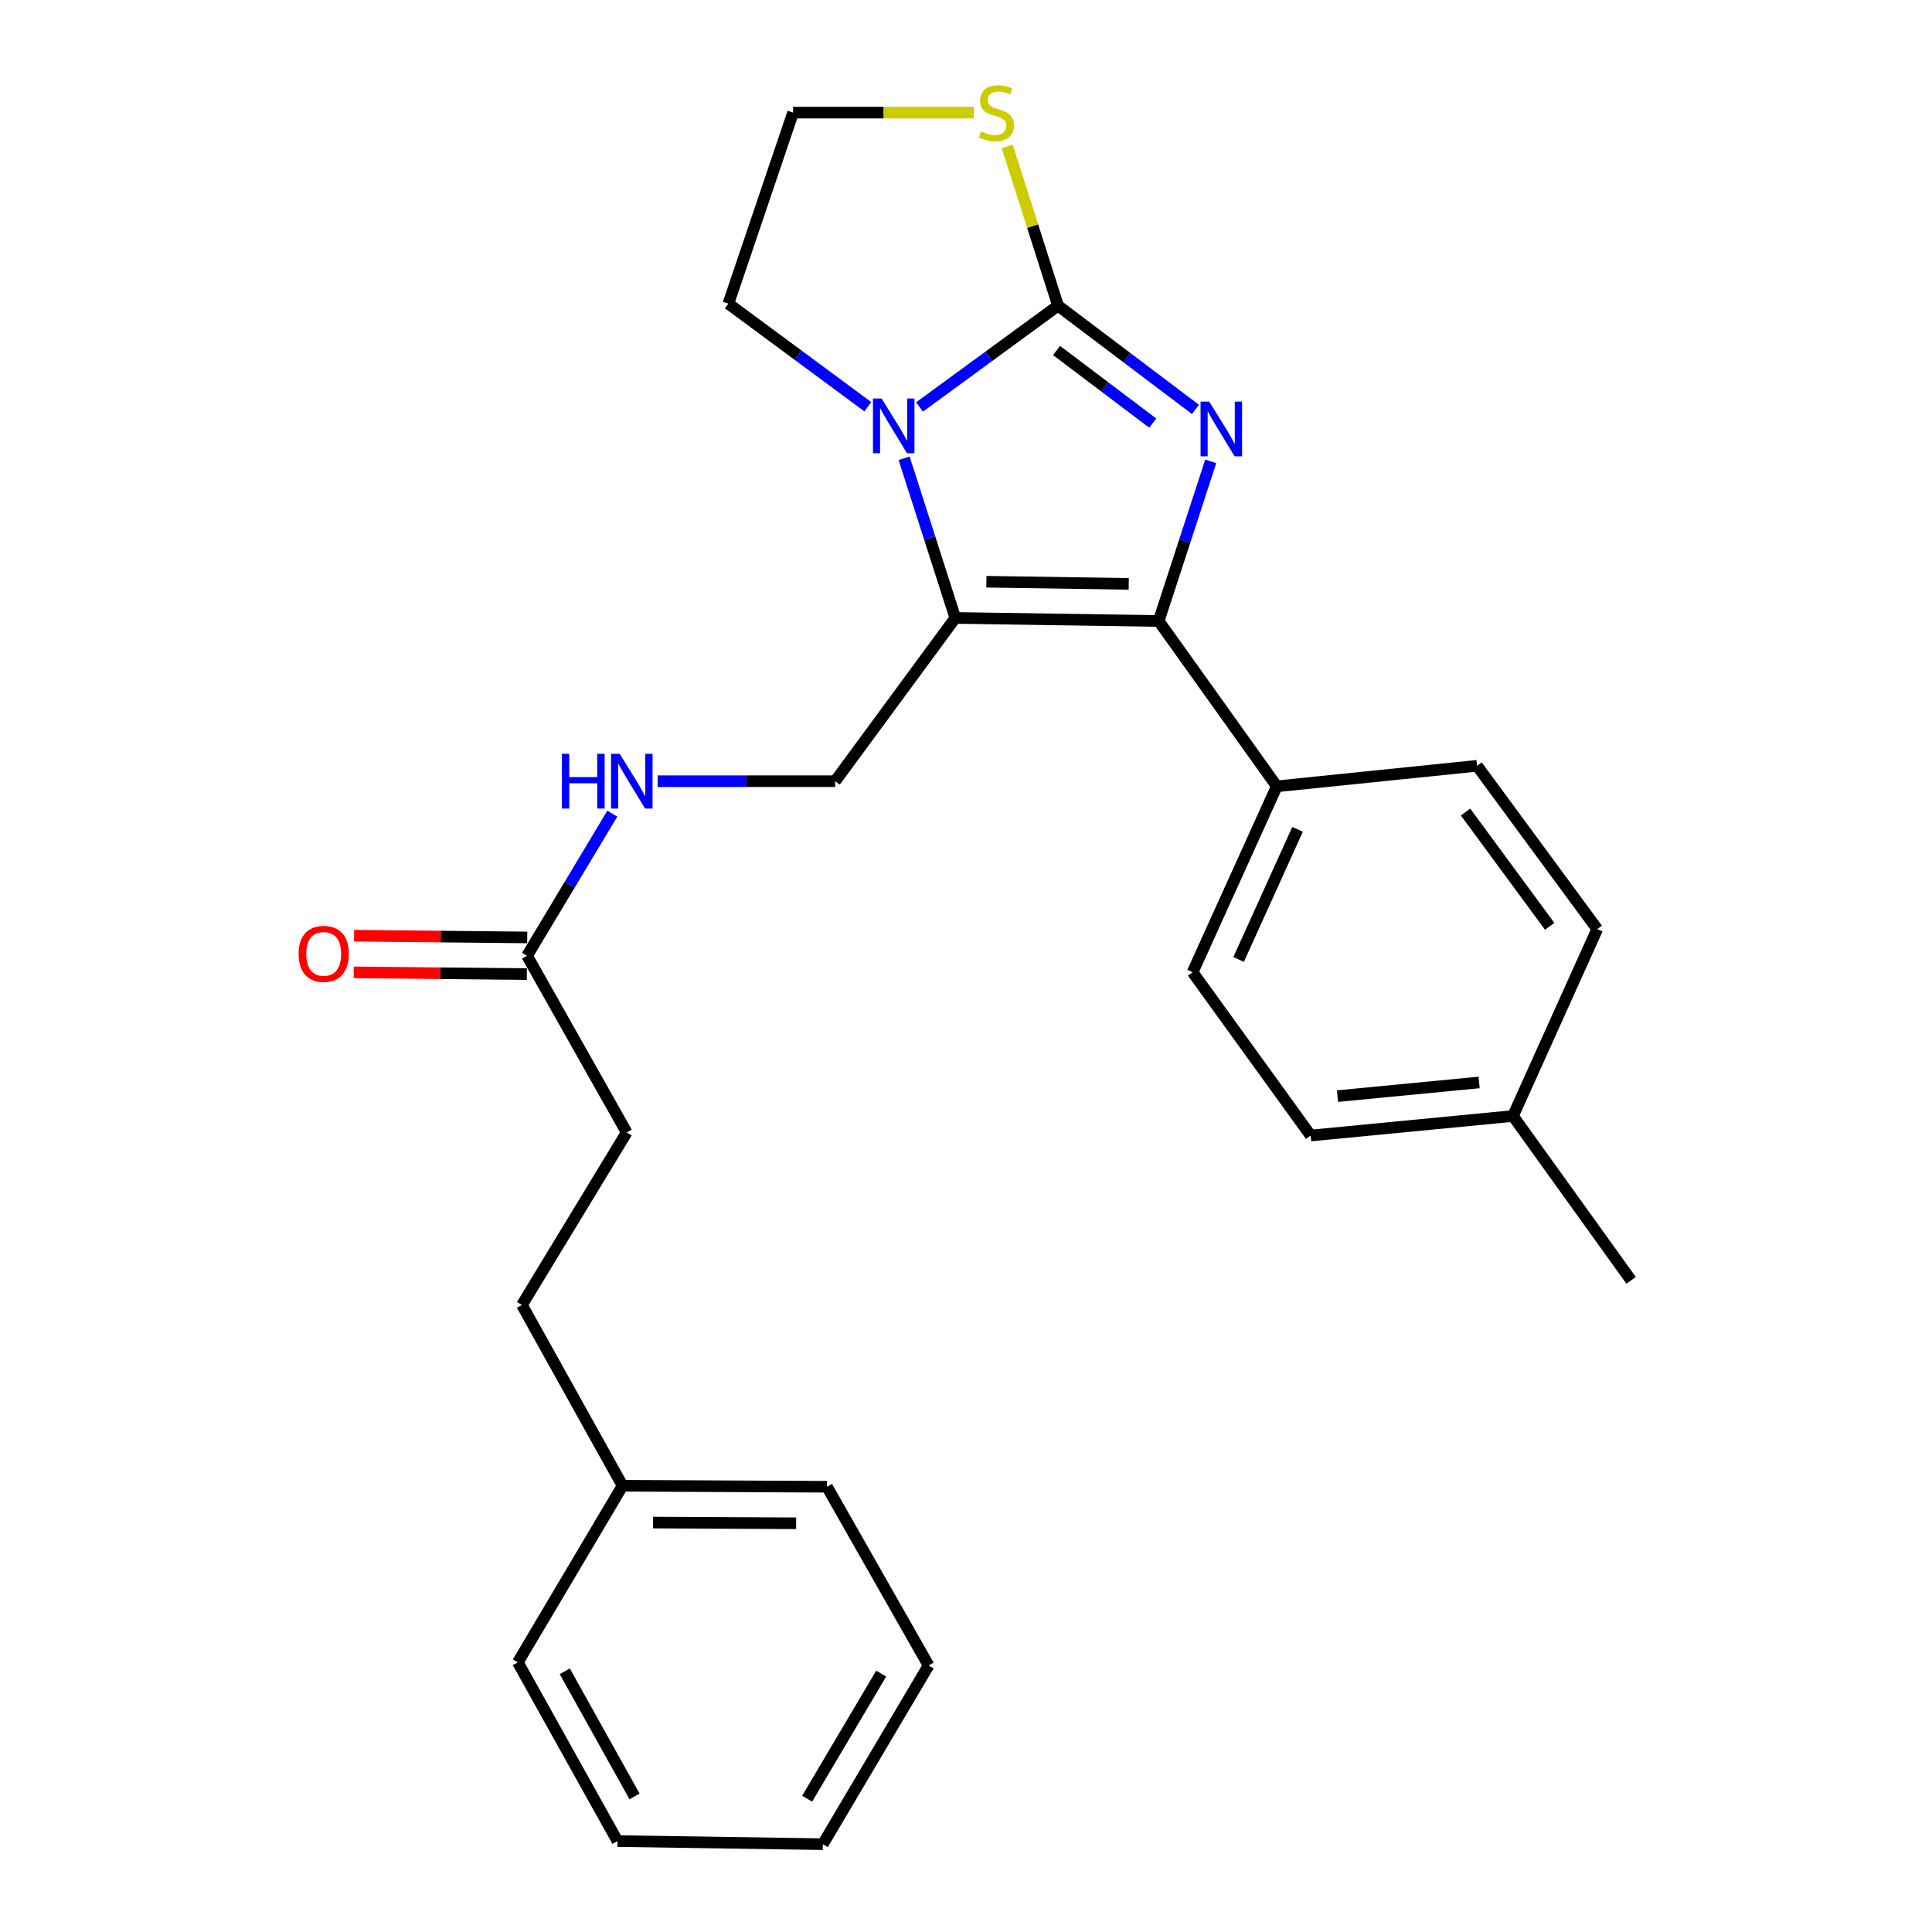 <?xml version='1.0' encoding='iso-8859-1'?>
<svg version='1.1' baseProfile='full'
              xmlns='http://www.w3.org/2000/svg'
                      xmlns:rdkit='http://www.rdkit.org/xml'
                      xmlns:xlink='http://www.w3.org/1999/xlink'
                  xml:space='preserve'
width='1000px' height='1000px' viewBox='0 0 1000 1000'>
<!-- END OF HEADER -->
<rect style='opacity:1.0;fill:#FFFFFF;stroke:none' width='1000' height='1000' x='0' y='0'> </rect>
<path class='bond-0' d='M 618.763,211.909 L 583.202,185.064' style='fill:none;fill-rule:evenodd;stroke:#0000FF;stroke-width:6px;stroke-linecap:butt;stroke-linejoin:miter;stroke-opacity:1' />
<path class='bond-0' d='M 583.202,185.064 L 547.641,158.219' style='fill:none;fill-rule:evenodd;stroke:#000000;stroke-width:6px;stroke-linecap:butt;stroke-linejoin:miter;stroke-opacity:1' />
<path class='bond-0' d='M 596.662,218.999 L 571.77,200.208' style='fill:none;fill-rule:evenodd;stroke:#0000FF;stroke-width:6px;stroke-linecap:butt;stroke-linejoin:miter;stroke-opacity:1' />
<path class='bond-0' d='M 571.77,200.208 L 546.877,181.416' style='fill:none;fill-rule:evenodd;stroke:#000000;stroke-width:6px;stroke-linecap:butt;stroke-linejoin:miter;stroke-opacity:1' />
<path class='bond-2' d='M 626.68,238.789 L 613.208,280.109' style='fill:none;fill-rule:evenodd;stroke:#0000FF;stroke-width:6px;stroke-linecap:butt;stroke-linejoin:miter;stroke-opacity:1' />
<path class='bond-2' d='M 613.208,280.109 L 599.735,321.429' style='fill:none;fill-rule:evenodd;stroke:#000000;stroke-width:6px;stroke-linecap:butt;stroke-linejoin:miter;stroke-opacity:1' />
<path class='bond-3' d='M 547.641,158.219 L 511.799,184.431' style='fill:none;fill-rule:evenodd;stroke:#000000;stroke-width:6px;stroke-linecap:butt;stroke-linejoin:miter;stroke-opacity:1' />
<path class='bond-3' d='M 511.799,184.431 L 475.958,210.642' style='fill:none;fill-rule:evenodd;stroke:#0000FF;stroke-width:6px;stroke-linecap:butt;stroke-linejoin:miter;stroke-opacity:1' />
<path class='bond-5' d='M 547.641,158.219 L 534.485,117.005' style='fill:none;fill-rule:evenodd;stroke:#000000;stroke-width:6px;stroke-linecap:butt;stroke-linejoin:miter;stroke-opacity:1' />
<path class='bond-5' d='M 534.485,117.005 L 521.33,75.791' style='fill:none;fill-rule:evenodd;stroke:#CCCC00;stroke-width:6px;stroke-linecap:butt;stroke-linejoin:miter;stroke-opacity:1' />
<path class='bond-1' d='M 494.471,319.837 L 599.735,321.429' style='fill:none;fill-rule:evenodd;stroke:#000000;stroke-width:6px;stroke-linecap:butt;stroke-linejoin:miter;stroke-opacity:1' />
<path class='bond-1' d='M 510.547,301.104 L 584.233,302.218' style='fill:none;fill-rule:evenodd;stroke:#000000;stroke-width:6px;stroke-linecap:butt;stroke-linejoin:miter;stroke-opacity:1' />
<path class='bond-4' d='M 494.471,319.837 L 432.277,404.346' style='fill:none;fill-rule:evenodd;stroke:#000000;stroke-width:6px;stroke-linecap:butt;stroke-linejoin:miter;stroke-opacity:1' />
<path class='bond-26' d='M 494.471,319.837 L 481.217,278.515' style='fill:none;fill-rule:evenodd;stroke:#000000;stroke-width:6px;stroke-linecap:butt;stroke-linejoin:miter;stroke-opacity:1' />
<path class='bond-26' d='M 481.217,278.515 L 467.963,237.193' style='fill:none;fill-rule:evenodd;stroke:#0000FF;stroke-width:6px;stroke-linecap:butt;stroke-linejoin:miter;stroke-opacity:1' />
<path class='bond-6' d='M 599.735,321.429 L 660.864,407.003' style='fill:none;fill-rule:evenodd;stroke:#000000;stroke-width:6px;stroke-linecap:butt;stroke-linejoin:miter;stroke-opacity:1' />
<path class='bond-12' d='M 449.183,210.52 L 413.091,183.848' style='fill:none;fill-rule:evenodd;stroke:#0000FF;stroke-width:6px;stroke-linecap:butt;stroke-linejoin:miter;stroke-opacity:1' />
<path class='bond-12' d='M 413.091,183.848 L 376.999,157.176' style='fill:none;fill-rule:evenodd;stroke:#000000;stroke-width:6px;stroke-linecap:butt;stroke-linejoin:miter;stroke-opacity:1' />
<path class='bond-8' d='M 432.277,404.346 L 386.336,404.346' style='fill:none;fill-rule:evenodd;stroke:#000000;stroke-width:6px;stroke-linecap:butt;stroke-linejoin:miter;stroke-opacity:1' />
<path class='bond-8' d='M 386.336,404.346 L 340.395,404.346' style='fill:none;fill-rule:evenodd;stroke:#0000FF;stroke-width:6px;stroke-linecap:butt;stroke-linejoin:miter;stroke-opacity:1' />
<path class='bond-14' d='M 504.032,58.288 L 457.266,58.288' style='fill:none;fill-rule:evenodd;stroke:#CCCC00;stroke-width:6px;stroke-linecap:butt;stroke-linejoin:miter;stroke-opacity:1' />
<path class='bond-14' d='M 457.266,58.288 L 410.499,58.288' style='fill:none;fill-rule:evenodd;stroke:#000000;stroke-width:6px;stroke-linecap:butt;stroke-linejoin:miter;stroke-opacity:1' />
<path class='bond-10' d='M 660.864,407.003 L 617.287,503.223' style='fill:none;fill-rule:evenodd;stroke:#000000;stroke-width:6px;stroke-linecap:butt;stroke-linejoin:miter;stroke-opacity:1' />
<path class='bond-10' d='M 671.612,429.264 L 641.107,496.618' style='fill:none;fill-rule:evenodd;stroke:#000000;stroke-width:6px;stroke-linecap:butt;stroke-linejoin:miter;stroke-opacity:1' />
<path class='bond-11' d='M 660.864,407.003 L 764.516,396.377' style='fill:none;fill-rule:evenodd;stroke:#000000;stroke-width:6px;stroke-linecap:butt;stroke-linejoin:miter;stroke-opacity:1' />
<path class='bond-7' d='M 272.799,494.706 L 294.872,457.923' style='fill:none;fill-rule:evenodd;stroke:#000000;stroke-width:6px;stroke-linecap:butt;stroke-linejoin:miter;stroke-opacity:1' />
<path class='bond-7' d='M 294.872,457.923 L 316.945,421.141' style='fill:none;fill-rule:evenodd;stroke:#0000FF;stroke-width:6px;stroke-linecap:butt;stroke-linejoin:miter;stroke-opacity:1' />
<path class='bond-9' d='M 272.895,485.219 L 228.089,484.766' style='fill:none;fill-rule:evenodd;stroke:#000000;stroke-width:6px;stroke-linecap:butt;stroke-linejoin:miter;stroke-opacity:1' />
<path class='bond-9' d='M 228.089,484.766 L 183.283,484.312' style='fill:none;fill-rule:evenodd;stroke:#FF0000;stroke-width:6px;stroke-linecap:butt;stroke-linejoin:miter;stroke-opacity:1' />
<path class='bond-9' d='M 272.703,504.192 L 227.897,503.739' style='fill:none;fill-rule:evenodd;stroke:#000000;stroke-width:6px;stroke-linecap:butt;stroke-linejoin:miter;stroke-opacity:1' />
<path class='bond-9' d='M 227.897,503.739 L 183.091,503.286' style='fill:none;fill-rule:evenodd;stroke:#FF0000;stroke-width:6px;stroke-linecap:butt;stroke-linejoin:miter;stroke-opacity:1' />
<path class='bond-13' d='M 272.799,494.706 L 324.378,586.151' style='fill:none;fill-rule:evenodd;stroke:#000000;stroke-width:6px;stroke-linecap:butt;stroke-linejoin:miter;stroke-opacity:1' />
<path class='bond-15' d='M 617.287,503.223 L 678.405,587.753' style='fill:none;fill-rule:evenodd;stroke:#000000;stroke-width:6px;stroke-linecap:butt;stroke-linejoin:miter;stroke-opacity:1' />
<path class='bond-16' d='M 764.516,396.377 L 826.73,480.897' style='fill:none;fill-rule:evenodd;stroke:#000000;stroke-width:6px;stroke-linecap:butt;stroke-linejoin:miter;stroke-opacity:1' />
<path class='bond-16' d='M 758.567,420.303 L 802.117,479.467' style='fill:none;fill-rule:evenodd;stroke:#000000;stroke-width:6px;stroke-linecap:butt;stroke-linejoin:miter;stroke-opacity:1' />
<path class='bond-27' d='M 376.999,157.176 L 410.499,58.288' style='fill:none;fill-rule:evenodd;stroke:#000000;stroke-width:6px;stroke-linecap:butt;stroke-linejoin:miter;stroke-opacity:1' />
<path class='bond-18' d='M 324.378,586.151 L 270.153,675.456' style='fill:none;fill-rule:evenodd;stroke:#000000;stroke-width:6px;stroke-linecap:butt;stroke-linejoin:miter;stroke-opacity:1' />
<path class='bond-28' d='M 678.405,587.753 L 783.121,577.644' style='fill:none;fill-rule:evenodd;stroke:#000000;stroke-width:6px;stroke-linecap:butt;stroke-linejoin:miter;stroke-opacity:1' />
<path class='bond-28' d='M 692.289,567.35 L 765.59,560.274' style='fill:none;fill-rule:evenodd;stroke:#000000;stroke-width:6px;stroke-linecap:butt;stroke-linejoin:miter;stroke-opacity:1' />
<path class='bond-17' d='M 826.73,480.897 L 783.121,577.644' style='fill:none;fill-rule:evenodd;stroke:#000000;stroke-width:6px;stroke-linecap:butt;stroke-linejoin:miter;stroke-opacity:1' />
<path class='bond-20' d='M 783.121,577.644 L 844.26,662.701' style='fill:none;fill-rule:evenodd;stroke:#000000;stroke-width:6px;stroke-linecap:butt;stroke-linejoin:miter;stroke-opacity:1' />
<path class='bond-19' d='M 270.153,675.456 L 322.227,769.02' style='fill:none;fill-rule:evenodd;stroke:#000000;stroke-width:6px;stroke-linecap:butt;stroke-linejoin:miter;stroke-opacity:1' />
<path class='bond-21' d='M 322.227,769.02 L 428.05,769.547' style='fill:none;fill-rule:evenodd;stroke:#000000;stroke-width:6px;stroke-linecap:butt;stroke-linejoin:miter;stroke-opacity:1' />
<path class='bond-21' d='M 338.006,788.073 L 412.082,788.442' style='fill:none;fill-rule:evenodd;stroke:#000000;stroke-width:6px;stroke-linecap:butt;stroke-linejoin:miter;stroke-opacity:1' />
<path class='bond-22' d='M 322.227,769.02 L 268.024,860.433' style='fill:none;fill-rule:evenodd;stroke:#000000;stroke-width:6px;stroke-linecap:butt;stroke-linejoin:miter;stroke-opacity:1' />
<path class='bond-24' d='M 428.05,769.547 L 480.641,862.046' style='fill:none;fill-rule:evenodd;stroke:#000000;stroke-width:6px;stroke-linecap:butt;stroke-linejoin:miter;stroke-opacity:1' />
<path class='bond-23' d='M 268.024,860.433 L 319.602,952.943' style='fill:none;fill-rule:evenodd;stroke:#000000;stroke-width:6px;stroke-linecap:butt;stroke-linejoin:miter;stroke-opacity:1' />
<path class='bond-23' d='M 292.333,865.07 L 328.438,929.827' style='fill:none;fill-rule:evenodd;stroke:#000000;stroke-width:6px;stroke-linecap:butt;stroke-linejoin:miter;stroke-opacity:1' />
<path class='bond-25' d='M 319.602,952.943 L 425.9,954.545' style='fill:none;fill-rule:evenodd;stroke:#000000;stroke-width:6px;stroke-linecap:butt;stroke-linejoin:miter;stroke-opacity:1' />
<path class='bond-29' d='M 480.641,862.046 L 425.9,954.545' style='fill:none;fill-rule:evenodd;stroke:#000000;stroke-width:6px;stroke-linecap:butt;stroke-linejoin:miter;stroke-opacity:1' />
<path class='bond-29' d='M 456.1,866.258 L 417.782,931.007' style='fill:none;fill-rule:evenodd;stroke:#000000;stroke-width:6px;stroke-linecap:butt;stroke-linejoin:miter;stroke-opacity:1' />
<path  class='atom-0' d='M 625.89 207.855
L 635.17 222.855
Q 636.09 224.335, 637.57 227.015
Q 639.05 229.695, 639.13 229.855
L 639.13 207.855
L 642.89 207.855
L 642.89 236.175
L 639.01 236.175
L 629.05 219.775
Q 627.89 217.855, 626.65 215.655
Q 625.45 213.455, 625.09 212.775
L 625.09 236.175
L 621.41 236.175
L 621.41 207.855
L 625.89 207.855
' fill='#0000FF'/>
<path  class='atom-4' d='M 456.323 206.263
L 465.603 221.263
Q 466.523 222.743, 468.003 225.423
Q 469.483 228.103, 469.563 228.263
L 469.563 206.263
L 473.323 206.263
L 473.323 234.583
L 469.443 234.583
L 459.483 218.183
Q 458.323 216.263, 457.083 214.063
Q 455.883 211.863, 455.523 211.183
L 455.523 234.583
L 451.843 234.583
L 451.843 206.263
L 456.323 206.263
' fill='#0000FF'/>
<path  class='atom-6' d='M 507.743 68.008
Q 508.063 68.128, 509.383 68.688
Q 510.703 69.248, 512.143 69.608
Q 513.623 69.928, 515.063 69.928
Q 517.743 69.928, 519.303 68.648
Q 520.863 67.328, 520.863 65.048
Q 520.863 63.488, 520.063 62.528
Q 519.303 61.568, 518.103 61.048
Q 516.903 60.528, 514.903 59.928
Q 512.383 59.168, 510.863 58.448
Q 509.383 57.728, 508.303 56.208
Q 507.263 54.688, 507.263 52.128
Q 507.263 48.568, 509.663 46.368
Q 512.103 44.168, 516.903 44.168
Q 520.183 44.168, 523.903 45.728
L 522.983 48.808
Q 519.583 47.408, 517.023 47.408
Q 514.263 47.408, 512.743 48.568
Q 511.223 49.688, 511.263 51.648
Q 511.263 53.168, 512.023 54.088
Q 512.823 55.008, 513.943 55.528
Q 515.103 56.048, 517.023 56.648
Q 519.583 57.448, 521.103 58.248
Q 522.623 59.048, 523.703 60.688
Q 524.823 62.288, 524.823 65.048
Q 524.823 68.968, 522.183 71.088
Q 519.583 73.168, 515.223 73.168
Q 512.703 73.168, 510.783 72.608
Q 508.903 72.088, 506.663 71.168
L 507.743 68.008
' fill='#CCCC00'/>
<path  class='atom-9' d='M 290.803 390.186
L 294.643 390.186
L 294.643 402.226
L 309.123 402.226
L 309.123 390.186
L 312.963 390.186
L 312.963 418.506
L 309.123 418.506
L 309.123 405.426
L 294.643 405.426
L 294.643 418.506
L 290.803 418.506
L 290.803 390.186
' fill='#0000FF'/>
<path  class='atom-9' d='M 320.763 390.186
L 330.043 405.186
Q 330.963 406.666, 332.443 409.346
Q 333.923 412.026, 334.003 412.186
L 334.003 390.186
L 337.763 390.186
L 337.763 418.506
L 333.883 418.506
L 323.923 402.106
Q 322.763 400.186, 321.523 397.986
Q 320.323 395.786, 319.963 395.106
L 319.963 418.506
L 316.283 418.506
L 316.283 390.186
L 320.763 390.186
' fill='#0000FF'/>
<path  class='atom-10' d='M 154.556 493.721
Q 154.556 486.921, 157.916 483.121
Q 161.276 479.321, 167.556 479.321
Q 173.836 479.321, 177.196 483.121
Q 180.556 486.921, 180.556 493.721
Q 180.556 500.601, 177.156 504.521
Q 173.756 508.401, 167.556 508.401
Q 161.316 508.401, 157.916 504.521
Q 154.556 500.641, 154.556 493.721
M 167.556 505.201
Q 171.876 505.201, 174.196 502.321
Q 176.556 499.401, 176.556 493.721
Q 176.556 488.161, 174.196 485.361
Q 171.876 482.521, 167.556 482.521
Q 163.236 482.521, 160.876 485.321
Q 158.556 488.121, 158.556 493.721
Q 158.556 499.441, 160.876 502.321
Q 163.236 505.201, 167.556 505.201
' fill='#FF0000'/>
</svg>
